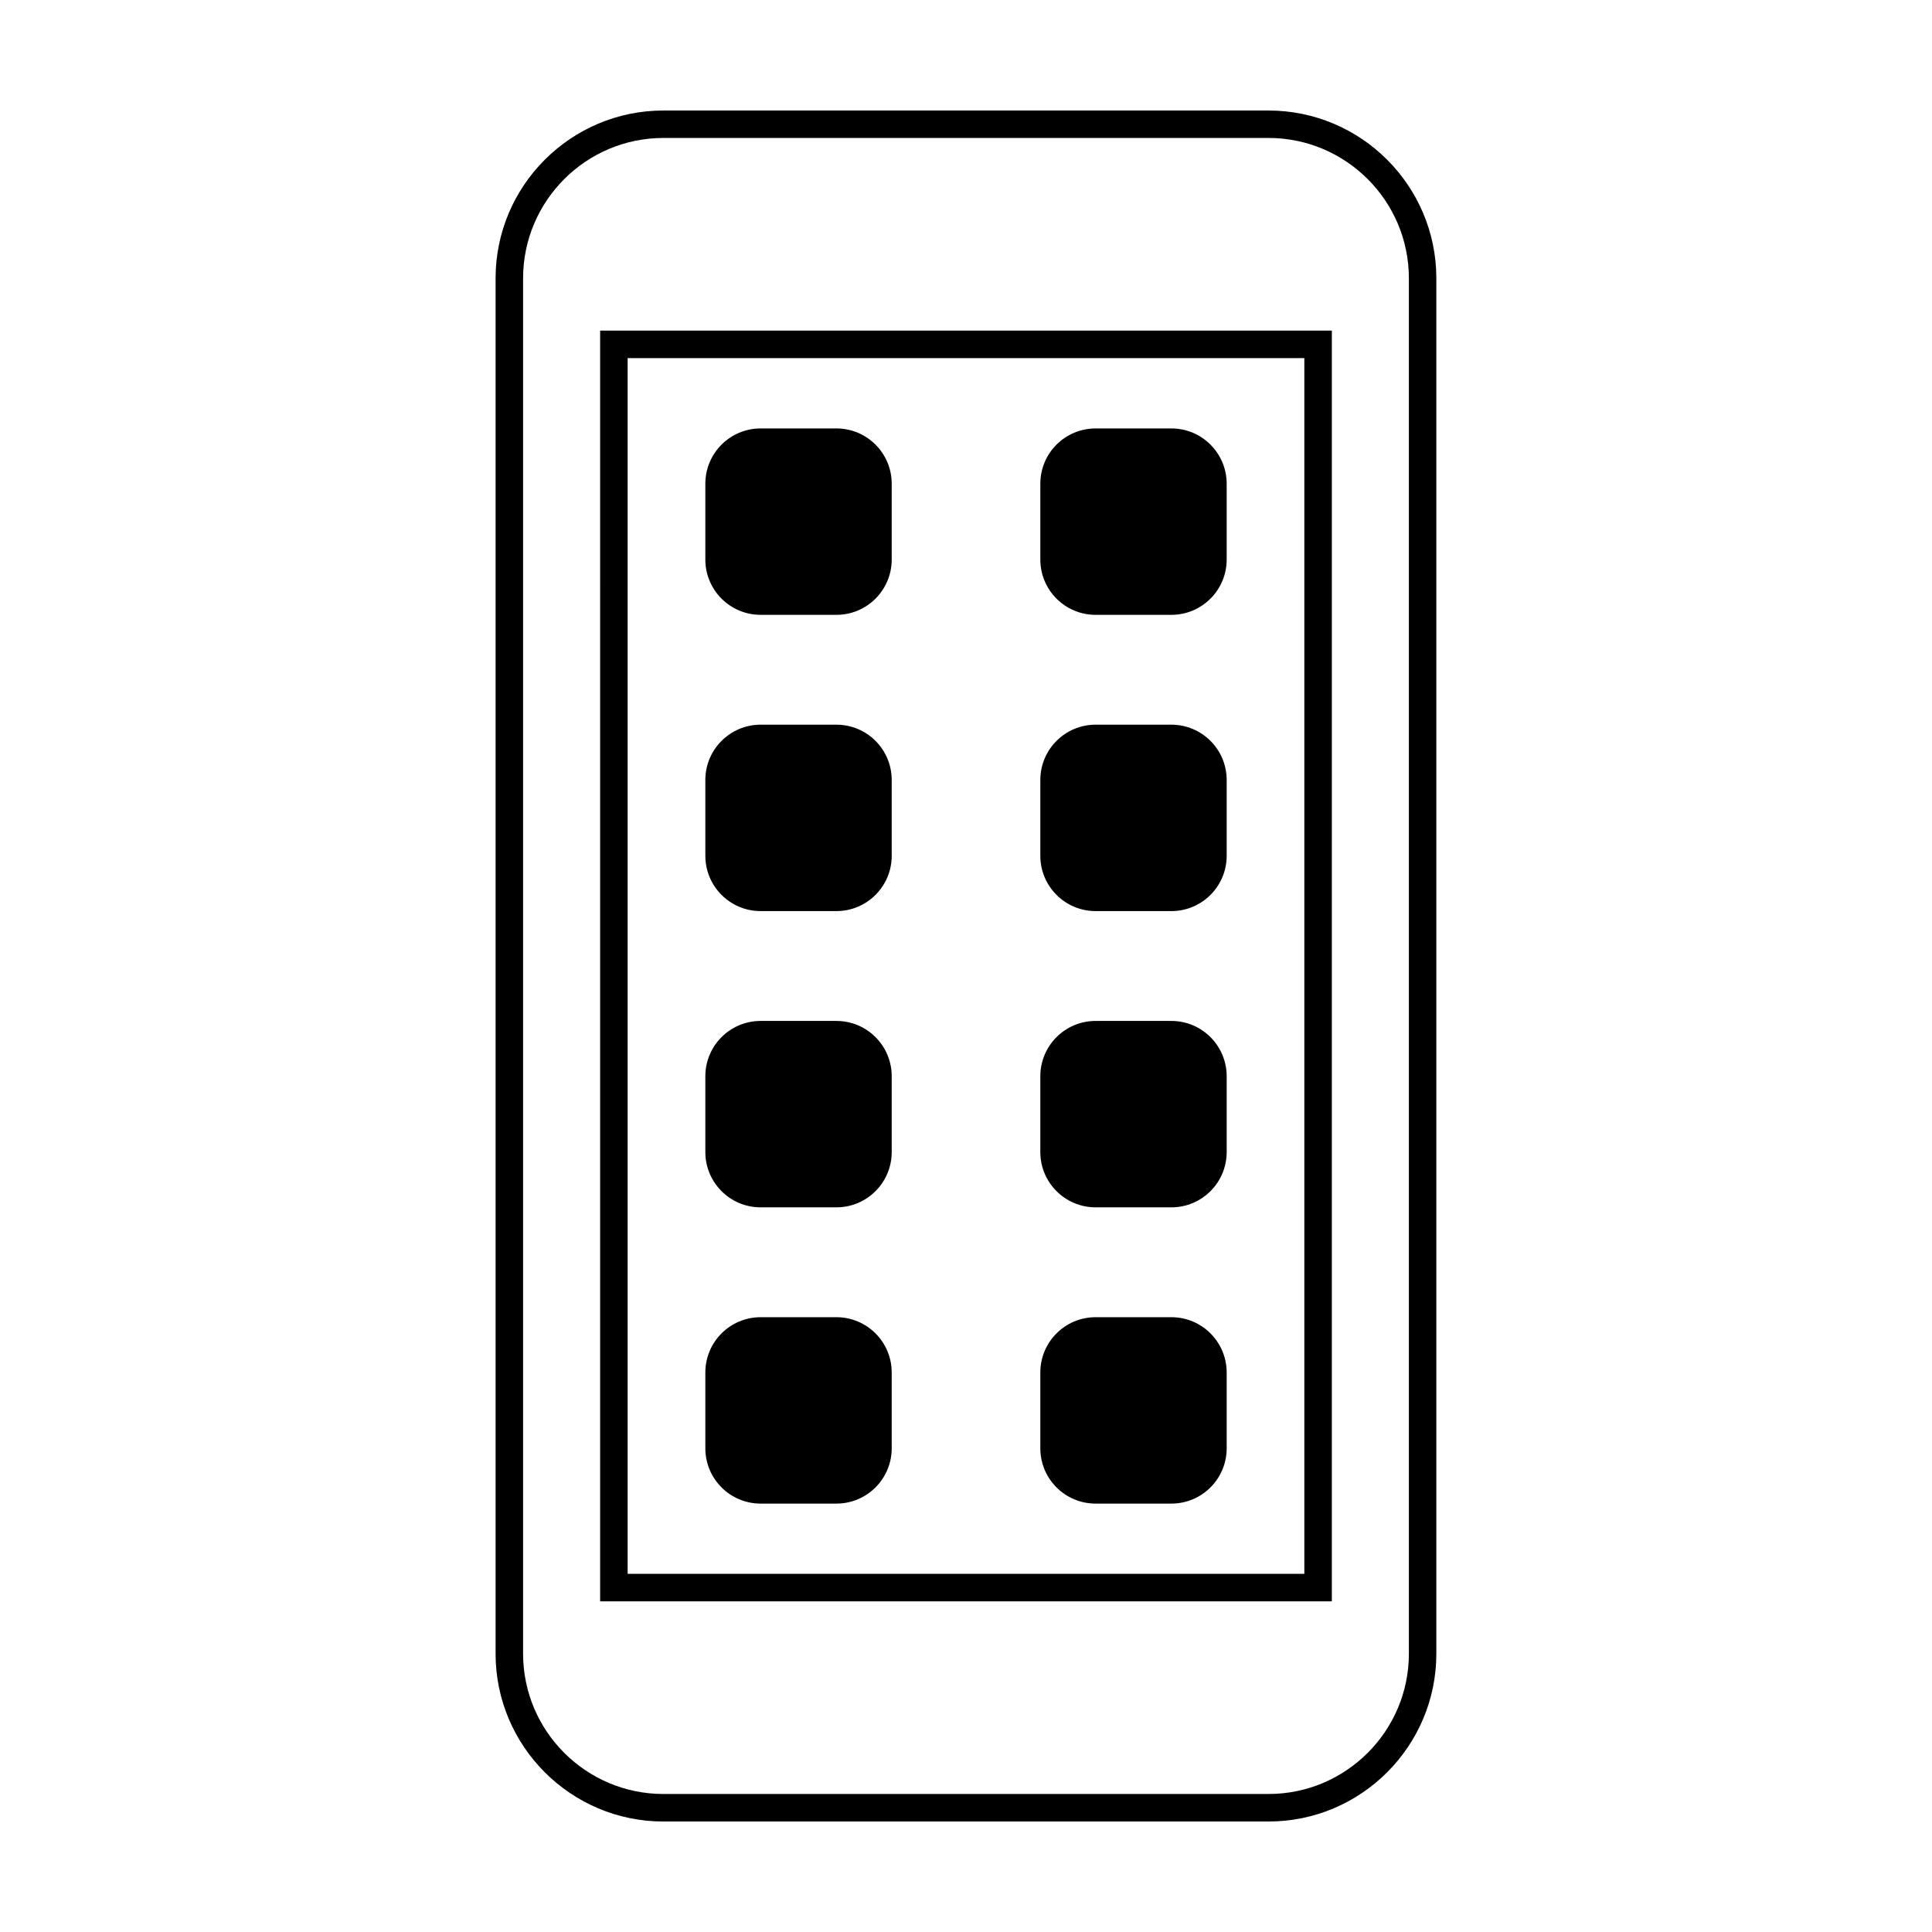 <?xml version="1.0" encoding="UTF-8"?>
<!-- The Best Svg Icon site in the world: iconSvg.co, Visit us! https://iconsvg.co -->
<svg fill="#000000" width="800px" height="800px" version="1.1" viewBox="144 144 512 512" xmlns="http://www.w3.org/2000/svg">
 <g>
  <path d="m365.66 257.54h-20.086c-8.09 0-14.652 6.566-14.652 14.652v20.094c0 8.086 6.559 14.652 14.652 14.652h20.086c8.09 0 14.652-6.566 14.652-14.652v-20.094c0-8.09-6.562-14.652-14.652-14.652z"/>
  <path d="m454.43 257.54h-20.082c-8.098 0-14.652 6.566-14.652 14.652v20.094c0 8.086 6.555 14.652 14.652 14.652h20.082c8.086 0 14.652-6.566 14.652-14.652v-20.094c-0.004-8.09-6.566-14.652-14.652-14.652z"/>
  <path d="m365.66 336.05h-20.086c-8.09 0-14.652 6.566-14.652 14.652v20.094c0 8.086 6.559 14.652 14.652 14.652h20.086c8.09 0 14.652-6.566 14.652-14.652v-20.094c0-8.094-6.562-14.652-14.652-14.652z"/>
  <path d="m454.43 336.05h-20.082c-8.098 0-14.652 6.566-14.652 14.652v20.094c0 8.086 6.555 14.652 14.652 14.652h20.082c8.086 0 14.652-6.566 14.652-14.652v-20.094c-0.004-8.094-6.566-14.652-14.652-14.652z"/>
  <path d="m365.66 414.56h-20.086c-8.09 0-14.652 6.566-14.652 14.652v20.094c0 8.086 6.559 14.652 14.652 14.652h20.086c8.09 0 14.652-6.566 14.652-14.652v-20.094c0-8.094-6.562-14.652-14.652-14.652z"/>
  <path d="m454.43 414.56h-20.082c-8.098 0-14.652 6.566-14.652 14.652v20.094c0 8.086 6.555 14.652 14.652 14.652h20.082c8.086 0 14.652-6.566 14.652-14.652v-20.094c-0.004-8.094-6.566-14.652-14.652-14.652z"/>
  <path d="m365.66 493.07h-20.086c-8.09 0-14.652 6.566-14.652 14.652v20.094c0 8.086 6.559 14.652 14.652 14.652h20.086c8.09 0 14.652-6.566 14.652-14.652v-20.094c0-8.094-6.562-14.652-14.652-14.652z"/>
  <path d="m454.43 493.07h-20.082c-8.098 0-14.652 6.566-14.652 14.652v20.094c0 8.086 6.555 14.652 14.652 14.652h20.082c8.086 0 14.652-6.566 14.652-14.652v-20.094c-0.004-8.094-6.566-14.652-14.652-14.652z"/>
  <path d="m303.04 568.37h193.91l0.004-336.75h-193.91zm7.293-329.46h179.33v322.17h-179.33z"/>
  <path d="m480.18 173.29h-160.38c-24.516 0-44.465 19.945-44.465 44.465v364.5c0 24.512 19.949 44.465 44.465 44.465h160.38c24.52 0 44.465-19.957 44.465-44.465v-364.5c0-24.52-19.945-44.465-44.469-44.465zm37.188 408.96c0 20.496-16.691 37.176-37.188 37.176h-160.38c-20.496 0-37.176-16.68-37.176-37.176v-364.5c0-20.504 16.68-37.188 37.176-37.188h160.38c20.496 0 37.188 16.68 37.188 37.188z"/>
 </g>
</svg>